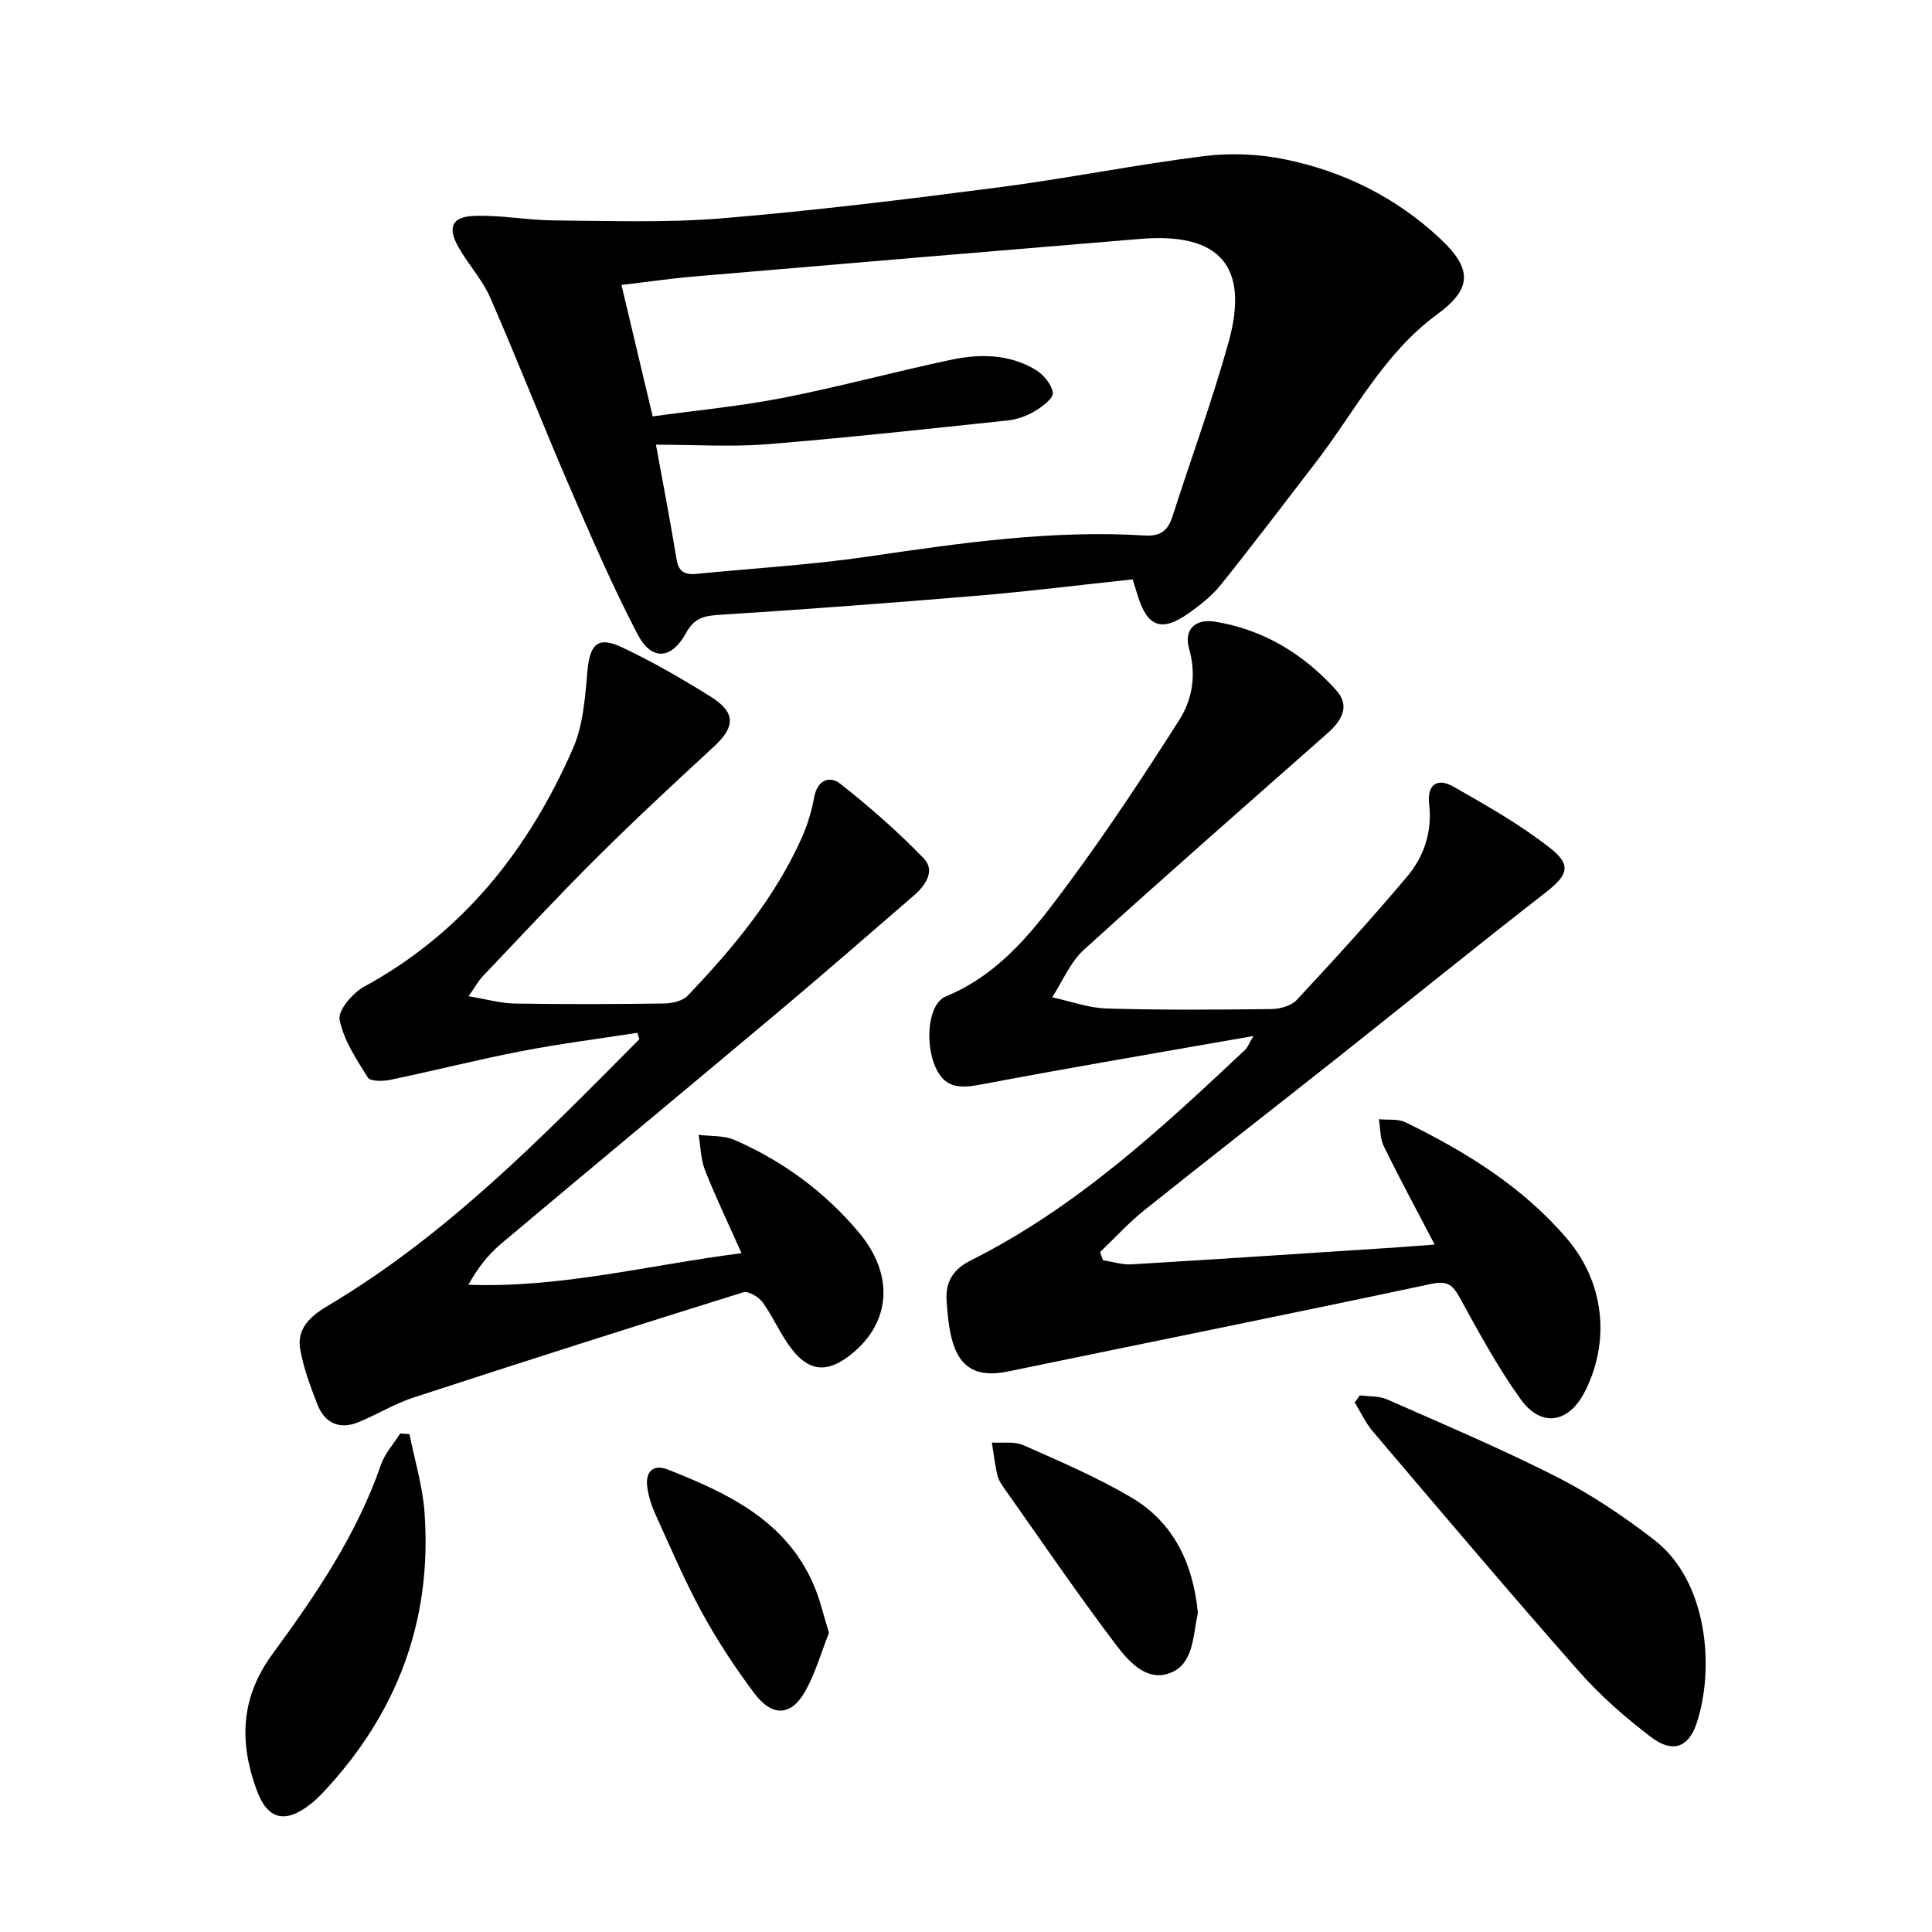 <svg enable-background="new 0 0 400 400" viewBox="0 0 400 400" xmlns="http://www.w3.org/2000/svg"><path d="m234.5 119.95c-10.96 1.17-21.5 2.49-32.07 3.38-17.89 1.5-35.79 2.84-53.71 3.98-3.11.2-5.04.75-6.68 3.74-3.01 5.52-7.15 5.81-10.04.27-5.21-9.99-9.69-20.38-14.16-30.73-5.59-12.94-10.71-26.09-16.36-39-1.64-3.76-4.61-6.91-6.63-10.54-2.2-3.96-1.28-6.16 3.21-6.34 5.57-.23 11.18.89 16.77.93 11.59.08 23.25.51 34.77-.45 19.02-1.58 37.99-3.91 56.93-6.37 14.28-1.85 28.43-4.7 42.72-6.5 5.49-.69 11.34-.44 16.77.67 12.09 2.46 22.97 7.85 32.07 16.34 6.78 6.33 6.76 10.41-.56 15.77-11.09 8.13-17.11 20.26-25.2 30.75-6.5 8.42-12.91 16.93-19.57 25.22-1.84 2.3-4.28 4.21-6.71 5.93-5.58 3.93-8.53 2.79-10.53-3.79-.3-.92-.59-1.86-1.02-3.26zm-98.69-27.88c1.53 8.43 3.02 16.08 4.27 23.77.43 2.67 1.87 3.2 4.16 2.97 11.74-1.16 23.54-1.84 35.2-3.54 19.11-2.79 38.18-5.6 57.55-4.4 3.31.2 4.83-1.04 5.76-3.95 3.85-12.01 8.21-23.88 11.6-36.02 4.4-15.78-1.81-22.8-18.23-21.44-30.79 2.56-61.59 5.14-92.37 7.78-5.1.44-10.17 1.18-15.08 1.76 2.17 9.15 4.23 17.81 6.46 27.21 8.96-1.24 18.04-2.09 26.94-3.83 11.71-2.29 23.25-5.45 34.93-7.91 5.94-1.25 12.02-1.16 17.42 2.1 1.64.99 3.37 3.05 3.55 4.78.12 1.16-2.24 2.9-3.82 3.83-1.67.99-3.69 1.68-5.62 1.88-16.66 1.76-33.32 3.59-50.01 4.94-7.27.55-14.61.07-22.71.07z"/><path d="m297.03 257.67c-3.73-7.16-7.28-13.7-10.54-20.38-.8-1.63-.69-3.7-1-5.57 1.86.19 3.96-.12 5.53.65 12.48 6.1 24.22 13.34 33.38 24.05 7.73 9.03 9.07 21.18 3.74 31.68-3.32 6.54-9.01 7.55-13.29 1.61-4.73-6.56-8.62-13.76-12.53-20.87-1.47-2.68-2.48-3.77-5.97-3.03-29.2 6.22-58.47 12.1-87.71 18.15-6.33 1.31-10.1-.72-11.62-6.89-.63-2.55-.87-5.22-1.04-7.86-.25-3.87 1.4-6.45 5.05-8.28 21.73-10.88 39.34-27.18 56.81-43.63.43-.41.64-1.05 1.68-2.81-19.34 3.41-37.61 6.48-55.8 9.93-4.33.82-7.9 1.35-10.03-3.45-2.26-5.07-1.54-13.16 2.13-14.67 11.6-4.78 18.69-14.33 25.68-23.79 7.98-10.8 15.38-22.04 22.61-33.37 2.79-4.37 3.62-9.45 2.07-14.87-1.1-3.83 1.2-6.22 5.3-5.57 10.06 1.61 18.39 6.68 25.14 14.17 3.06 3.39 1.08 6.42-1.84 9-16.83 14.87-33.73 29.65-50.35 44.75-2.84 2.58-4.43 6.54-6.59 9.86 3.77.81 7.52 2.21 11.31 2.32 11.32.34 22.66.25 33.99.12 1.81-.02 4.16-.64 5.31-1.87 7.81-8.38 15.55-16.85 22.92-25.62 3.48-4.14 5.18-9.25 4.52-14.91-.48-4.06 1.66-5.57 5.02-3.66 6.87 3.92 13.83 7.85 20.02 12.71 4.61 3.62 3.61 5.68-1 9.27-14.45 11.24-28.66 22.77-43 34.14-13.31 10.54-26.72 20.95-39.98 31.56-3.28 2.62-6.14 5.77-9.19 8.68.2.57.4 1.13.6 1.7 1.97.3 3.95.96 5.89.85 18.42-1.1 36.82-2.33 55.23-3.53 2.29-.15 4.61-.35 7.55-.57z"/><path d="m131.95 213.83c-8 1.25-16.04 2.26-23.99 3.8-9.1 1.76-18.09 4.05-27.17 5.94-1.5.31-4.1.35-4.62-.47-2.38-3.78-5.03-7.75-5.86-11.99-.38-1.92 2.72-5.55 5.1-6.84 20.49-11.19 34.07-28.41 43.22-49.32 2.12-4.85 2.51-10.6 2.99-15.99.49-5.57 2.13-7.32 7.16-4.94 6.28 2.96 12.34 6.47 18.24 10.14 5.39 3.35 5.28 6.29.66 10.54-8.2 7.55-16.36 15.14-24.26 23-8.02 7.98-15.72 16.28-23.52 24.48-.85.9-1.45 2.03-2.89 4.08 3.82.63 6.66 1.47 9.51 1.51 10.33.17 20.66.14 30.99-.01 1.66-.02 3.83-.52 4.89-1.63 9.32-9.79 17.96-20.12 23.56-32.59 1.21-2.7 2.09-5.62 2.62-8.53.66-3.57 3.24-4.44 5.36-2.77 6.07 4.78 11.93 9.91 17.29 15.46 2.52 2.61.36 5.64-2.06 7.74-9.44 8.16-18.85 16.36-28.41 24.39-18.99 15.95-38.1 31.76-57.08 47.73-2.65 2.23-4.82 5.05-6.71 8.44 19.23.69 37.34-4.1 56.56-6.54-2.71-6.07-5.33-11.53-7.55-17.14-.9-2.28-.92-4.9-1.34-7.37 2.5.33 5.24.1 7.45 1.07 10.05 4.39 18.74 10.78 25.78 19.21 7.28 8.71 6.59 18.48-1.53 25.08-5.01 4.07-8.9 3.78-12.71-1.38-2.16-2.92-3.61-6.37-5.75-9.31-.82-1.12-2.95-2.39-4.01-2.06-22.8 7.11-45.56 14.37-68.27 21.79-3.93 1.28-7.53 3.52-11.37 5.09-3.92 1.6-6.98.24-8.5-3.63-1.45-3.69-2.85-7.48-3.56-11.36-.81-4.38 2.11-6.96 5.63-9.06 24.76-14.68 44.56-35.08 64.58-55.24-.13-.44-.28-.88-.43-1.32z"/><path d="m281.55 288.89c1.89.26 3.97.1 5.65.85 11.83 5.22 23.76 10.26 35.27 16.12 7.05 3.59 13.74 8.11 20.02 12.96 11.23 8.66 12.52 26.89 8.74 38.08-1.63 4.84-4.92 6.12-9.28 2.83-5.41-4.08-10.61-8.66-15.09-13.73-14.42-16.35-28.48-33-42.61-49.61-1.52-1.79-2.53-4.01-3.77-6.03.36-.5.72-.98 1.07-1.47z"/><path d="m84.78 296.92c1.07 5.39 2.72 10.73 3.11 16.17 1.63 22.42-5.68 41.76-21.07 58.09-.8.84-1.65 1.66-2.56 2.37-5.21 4.06-8.86 3.24-11.12-2.94-3.61-9.87-3.4-19.07 3.3-28.2 8.9-12.14 17.42-24.65 22.42-39.13.81-2.35 2.64-4.34 4-6.5.64.05 1.28.1 1.92.14z"/><path d="m247.98 333.68c0 .17.03.34-.01.5-1.04 4.63-.8 10.57-6.03 12.31-4.81 1.6-8.47-2.75-11.05-6.17-7.99-10.58-15.47-21.55-23.11-32.38-.57-.8-1.12-1.72-1.33-2.66-.48-2.18-.74-4.41-1.09-6.62 2.19.15 4.64-.28 6.52.55 7.58 3.36 15.26 6.64 22.38 10.84 8.74 5.17 12.73 13.67 13.72 23.63z"/><path d="m171.63 338.06c-1.63 4.13-2.81 8.32-4.87 12.02-2.92 5.23-6.83 5.47-10.56.53-3.98-5.29-7.65-10.88-10.83-16.68-3.58-6.54-6.5-13.44-9.6-20.24-.81-1.78-1.45-3.71-1.74-5.63-.49-3.27 1.09-5.06 4.32-3.78 12.35 4.89 24.28 10.49 30.05 23.7 1.38 3.14 2.12 6.56 3.23 10.08z"/></svg>
